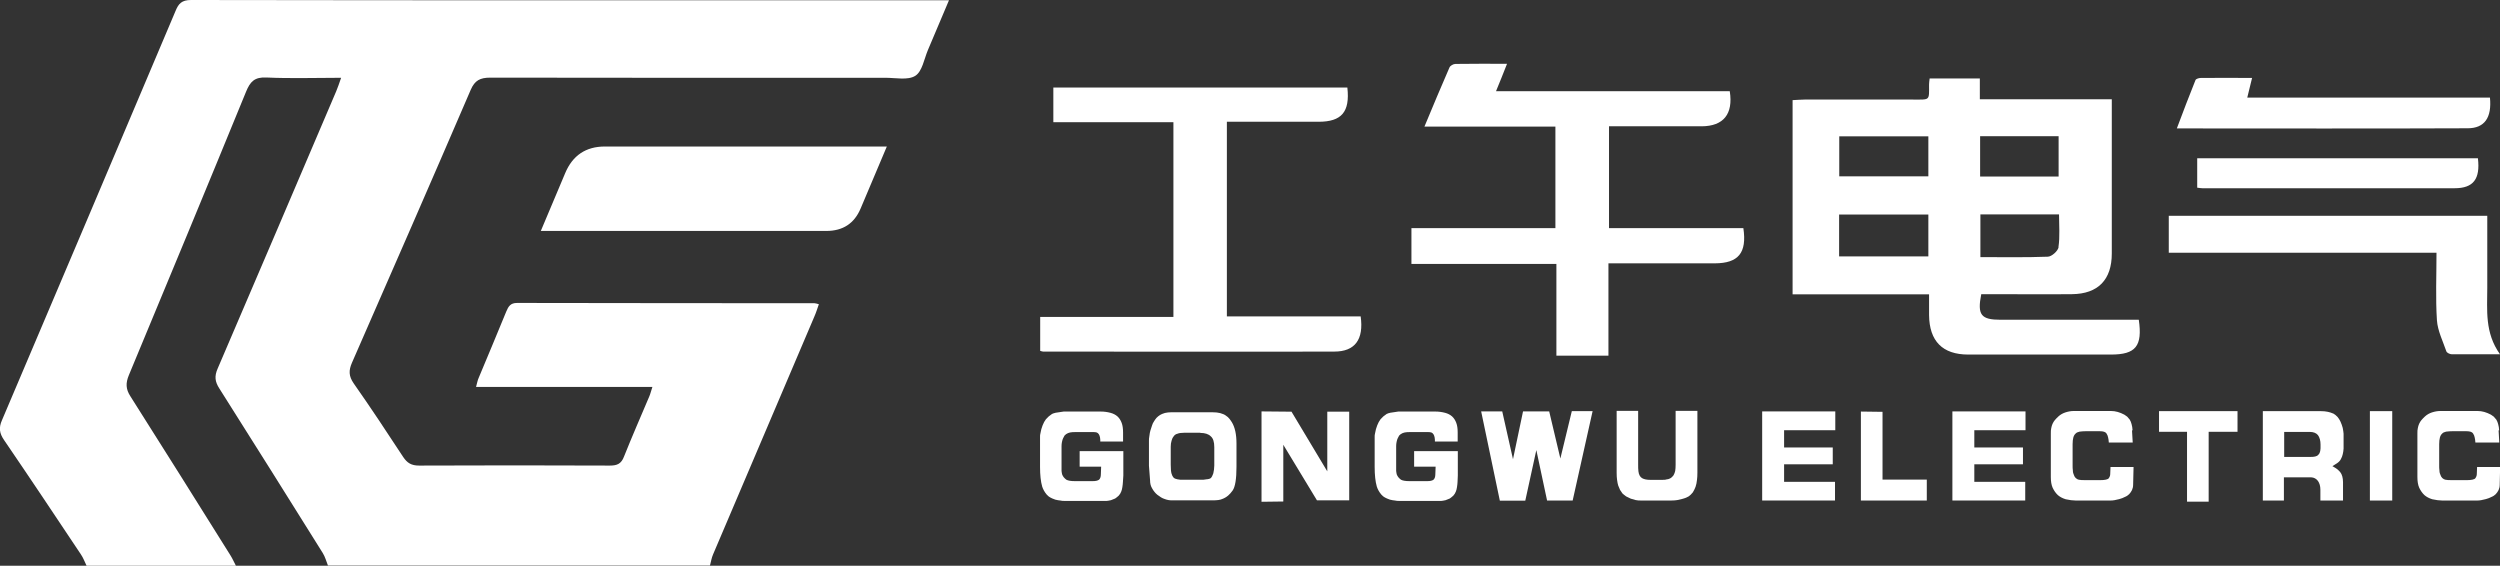<?xml version="1.0" encoding="UTF-8"?>
<svg id="_图层_2" data-name="图层 2" xmlns="http://www.w3.org/2000/svg" viewBox="0 0 176.77 40">
  <rect x="0" y="0" width="176.77" height="40" fill="#333333" stroke="none"/>
  <defs>
    <style>
      .cls-1 {
        fill: #fff;
      }
    </style>
  </defs>
  <g id="_图层_1-2" data-name="图层 1">
    <g>
      <path class="cls-1" d="m6.12,40c-.13-.27-.23-.55-.4-.8-1.8-2.7-3.6-5.4-5.43-8.08-.33-.48-.39-.87-.15-1.41C4.24,20.07,8.33,10.43,12.41.78,12.62.26,12.85,0,13.51,0c17.59.03,35.18.02,52.77.02.23,0,.46,0,.82,0-.52,1.22-1,2.37-1.49,3.52-.27.64-.4,1.51-.89,1.82-.52.33-1.39.14-2.11.14-9.31,0-18.62.01-27.94-.01-.72,0-1.1.19-1.39.87-2.77,6.44-5.58,12.86-8.39,19.28-.24.55-.24.95.12,1.47,1.2,1.71,2.35,3.45,3.49,5.19.29.44.59.62,1.13.62,4.5-.02,9-.02,13.5,0,.51,0,.8-.13.99-.63.57-1.43,1.19-2.84,1.79-4.26.08-.18.12-.38.22-.67h-12.47c.08-.29.11-.48.19-.65.65-1.56,1.31-3.12,1.95-4.69.15-.36.3-.6.76-.6,7.01.02,14.02.01,21.03.02.07,0,.15.03.31.07-.11.31-.2.61-.33.9-2.38,5.6-4.77,11.19-7.15,16.79-.11.25-.15.53-.22.79h-27.01c-.12-.3-.2-.62-.37-.89-2.43-3.88-4.86-7.77-7.31-11.63-.31-.48-.36-.86-.12-1.41,2.81-6.53,5.59-13.07,8.38-19.6.12-.28.21-.56.35-.96-1.84,0-3.56.06-5.28-.02-.84-.04-1.15.29-1.44,1-2.74,6.69-5.51,13.37-8.29,20.05-.23.56-.22.98.11,1.49,2.37,3.73,4.72,7.49,7.07,11.24.15.24.26.49.39.74H6.12Z"/>
      <path class="cls-1" d="m62.71,10.35c-.65,1.53-1.25,2.97-1.86,4.4q-.67,1.58-2.42,1.58c-6.38,0-12.77,0-19.15,0-.31,0-.62,0-1.04,0,.59-1.41,1.16-2.74,1.72-4.08q.79-1.89,2.81-1.89c6.33,0,12.66,0,18.99,0h.94Z"/>
      <g>
        <path class="cls-1" d="m122.31,6.46c.25,1.61-.45,2.46-1.98,2.47-2.17,0-4.34,0-6.56,0v7.2h9.5c.26,1.75-.35,2.48-2.01,2.49-2.48,0-4.96,0-7.53,0v6.53h-3.68v-6.49h-10.25v-2.53h10.18v-7.18h-9.26c.62-1.48,1.18-2.84,1.77-4.18.05-.12.27-.25.42-.25,1.19-.02,2.37-.01,3.65-.01-.27.68-.5,1.27-.78,1.94h16.52Z"/>
        <path class="cls-1" d="m95.27,6.2c.19,1.72-.41,2.41-2.04,2.41-2.14,0-4.29,0-6.48,0v13.76h9.46c.23,1.63-.4,2.49-1.86,2.49-6.86.02-13.72,0-20.59,0-.05,0-.1-.02-.21-.05v-2.4h9.42v-13.77h-8.49v-2.45h20.79Z"/>
        <path class="cls-1" d="m153.36,15.26h22.51v2.19c0,.96,0,1.93,0,2.89,0,1.58-.19,3.18.9,4.71-1.26,0-2.34,0-3.41,0-.13,0-.34-.1-.38-.2-.25-.73-.62-1.46-.67-2.21-.1-1.55-.03-3.12-.03-4.77h-18.93v-2.62Z"/>
        <path class="cls-1" d="m176.06,6.9c.14,1.42-.38,2.17-1.58,2.17-6.8.03-13.61.01-20.56.01.45-1.19.87-2.31,1.32-3.42.04-.09.25-.15.39-.15,1.19-.01,2.38,0,3.61,0-.12.47-.22.89-.34,1.39h17.17Z"/>
        <path class="cls-1" d="m175.21,11.2c.17,1.46-.32,2.11-1.65,2.11-5.95.01-11.9,0-17.84,0-.1,0-.2-.02-.36-.04v-2.08h19.85Z"/>
        <path class="cls-1" d="m151.22,22.61h-.82c-2.98,0-5.95,0-8.93,0-1.4,0-1.67-.34-1.38-1.81h.83c1.86,0,3.73.02,5.59,0,1.84-.02,2.81-1.02,2.81-2.87,0-3.36,0-6.73,0-10.09v-.82h-9.33v-1.47h-3.55c-.02.18-.04.3-.04.43,0,1.15.09,1.06-1.12,1.06-2.56,0-5.13,0-7.69,0-.27,0-.55.03-.84.04v13.73h9.65c0,.55,0,1.01,0,1.47.02,1.84.95,2.79,2.77,2.79,3.36,0,6.73,0,10.09,0,1.75,0,2.24-.59,1.97-2.46Zm-5.66-5.14c-.04.27-.48.67-.76.68-1.57.06-3.14.03-4.77.03v-3.02h5.56c0,.78.07,1.56-.04,2.31Zm-5.55-7.84h5.55v2.85h-5.55v-2.85Zm-3.66,8.5h-6.31v-2.96h6.31v2.96Zm0-5.66h-6.3v-2.83h6.3v2.83Z"/>
        <g>
          <path class="cls-1" d="m74.61,29.19l.6-.09h2.63c.23,0,.45.03.68.09.19.05.35.13.49.25.13.12.23.27.3.46.07.18.1.41.1.68v.64h-1.61c0-.09,0-.19-.02-.29-.02-.09-.04-.16-.08-.22-.04-.06-.09-.11-.15-.13-.06-.02-.15-.03-.27-.03h-1.18c-.21,0-.35.01-.44.03-.1.02-.19.06-.28.12-.02.02-.06.05-.11.1l-.1.19c-.03.06-.06.15-.08.26-.02.1-.03.19-.03.29v1.76c.01.11.03.19.04.24.03.07.06.14.11.2.06.07.12.13.19.18.13.07.33.1.59.1h1.28c.2,0,.34-.03.44-.1.08-.07.13-.2.13-.38l.02-.54h-1.52v-1.1h3.09v1.72l-.03.46c0,.1-.02.22-.04.37-.02.12-.04.22-.08.31-.04.11-.1.2-.18.29-.11.1-.19.16-.25.2-.17.07-.27.11-.3.12-.15.03-.25.05-.3.05h-2.98c-.09,0-.19,0-.31-.03-.08,0-.2-.03-.34-.06-.17-.06-.28-.11-.33-.14-.12-.06-.21-.14-.28-.22-.16-.19-.26-.38-.32-.57-.1-.35-.15-.81-.15-1.39v-2.13c0-.07,0-.15.03-.25.02-.12.04-.22.06-.28.01-.04.04-.13.09-.27.04-.09.08-.17.11-.24.06-.1.11-.16.13-.2.07-.07.13-.14.2-.2.1-.08.18-.14.23-.17.11-.05.18-.07.22-.07Z"/>
          <path class="cls-1" d="m81.32,33.97l-.08-1.04v-1.75c0-.1,0-.22.03-.35.02-.16.04-.29.07-.38.03-.11.07-.23.12-.37.03-.11.08-.2.14-.29.06-.1.12-.18.18-.25.07-.07.15-.14.25-.2.07-.05.19-.09.34-.14.13-.03.29-.05.46-.05h2.89c.22,0,.41.02.56.06.17.05.3.1.39.17.11.07.2.15.26.23.03.03.08.11.17.24.22.36.33.86.33,1.51v1.65c0,.85-.09,1.41-.27,1.67-.12.16-.22.28-.32.36-.13.11-.27.19-.41.24-.14.07-.37.1-.7.1h-2.87c-.17,0-.34-.03-.52-.1-.16-.05-.32-.15-.5-.29-.15-.12-.27-.27-.37-.45-.1-.16-.15-.35-.15-.57Zm3.55-3.37h-1.15c-.19,0-.35.02-.47.07-.12.03-.2.09-.26.18-.08.1-.13.21-.15.31-.04.12-.06.27-.06.43v1.26c0,.31.02.52.06.65.03.11.08.2.14.27.06.06.15.1.27.12.07.01.13.02.2.03.06,0,.15,0,.28,0h1.18c.08,0,.14,0,.19,0l.21-.03c.05,0,.11-.01.19-.03.06-.02.1-.04.13-.07.05-.05.1-.15.16-.32.04-.17.07-.36.07-.56v-1.29c0-.37-.08-.63-.25-.77-.16-.16-.41-.24-.74-.24Z"/>
          <path class="cls-1" d="m90.74,31.45v4.01l-1.54.02v-6.39l2.12.02,2.53,4.22v-4.22h1.55v6.27h-2.28l-2.38-3.93Z"/>
          <path class="cls-1" d="m98.27,29.19l.6-.09h2.63c.23,0,.45.03.68.09.19.05.35.13.49.25.13.12.23.27.3.46.07.18.1.41.1.68v.64h-1.61c0-.09,0-.19-.02-.29-.02-.09-.04-.16-.08-.22-.04-.06-.09-.11-.15-.13-.06-.02-.15-.03-.27-.03h-1.18c-.21,0-.35.01-.44.03-.1.02-.19.06-.28.12-.02.02-.06.05-.11.1l-.1.19c-.03.06-.06.15-.08.26-.02.1-.03.19-.03.29v1.76c.01.11.03.19.04.24.03.07.06.14.11.2.06.07.12.13.19.18.13.07.33.1.59.1h1.28c.19,0,.34-.03.43-.1.08-.07.13-.2.13-.38l.02-.54h-1.52v-1.1h3.09v1.72l-.02.46c0,.1-.02.22-.04.37-.02.12-.04.22-.08.31-.04.11-.1.2-.18.29-.11.1-.19.16-.25.2-.17.07-.27.11-.3.12-.15.03-.25.05-.3.05h-2.98c-.09,0-.19,0-.31-.03-.08,0-.2-.03-.34-.06-.17-.06-.28-.11-.33-.14-.12-.06-.21-.14-.28-.22-.16-.19-.26-.38-.32-.57-.1-.35-.15-.81-.15-1.39v-2.13c0-.07,0-.15.03-.25.02-.12.04-.22.06-.28.01-.04.04-.13.09-.27.04-.09.08-.17.11-.24.06-.1.11-.16.13-.2.07-.07.13-.14.2-.2.1-.08.18-.14.23-.17.11-.05.18-.07.22-.07Z"/>
          <path class="cls-1" d="m108.63,31.83l-.78,3.57h-1.8l-1.32-6.31h1.49l.76,3.38.71-3.38h1.85l.79,3.33.81-3.35h1.47l-1.41,6.32h-1.81l-.76-3.57Z"/>
          <path class="cls-1" d="m114.31,33.42v-4.37h1.52v3.76c0,.22,0,.39.02.52.03.23.11.39.26.48.14.08.33.12.58.12h.81c.13,0,.25,0,.33-.03.1-.01.18-.03.23-.06.07-.03.12-.06.15-.1.03-.02.07-.07.12-.13.06-.11.1-.21.12-.31.02-.12.03-.27.03-.44v-3.81h1.54s0,4.36,0,4.36c0,.21-.01.39-.03.53-.02.18-.05.34-.1.48-.04.11-.1.24-.19.39-.09.12-.2.22-.3.29l-.18.09c-.09.03-.18.07-.28.09l-.35.08c-.12.02-.26.03-.41.03h-2.16c-.11,0-.23,0-.36-.03-.12-.03-.23-.07-.35-.1-.16-.07-.27-.13-.33-.16-.12-.09-.21-.16-.26-.21-.08-.11-.13-.2-.17-.25-.07-.15-.11-.26-.13-.31-.03-.1-.06-.23-.08-.4-.02-.14-.03-.3-.03-.5Z"/>
          <path class="cls-1" d="m129.75,34.08v1.31h-5.15v-6.3h5.17v1.33h-3.62v1.22h3.44v1.19h-3.44v1.24h3.6Z"/>
          <path class="cls-1" d="m136.24,33.89v1.5h-4.66v-6.29l1.53.02v4.79h3.13Z"/>
          <path class="cls-1" d="m143.2,34.08v1.31h-5.15v-6.3h5.17v1.33h-3.62v1.22h3.44v1.19h-3.44v1.24h3.6Z"/>
          <path class="cls-1" d="m150.75,30.43l.05.86h-1.69c-.01-.1-.02-.17-.02-.2l-.03-.16s-.02-.09-.04-.14c0-.01-.03-.06-.08-.15-.07-.1-.22-.15-.47-.15h-.99c-.14,0-.29.01-.44.03-.13.03-.22.07-.28.14-.07.06-.13.16-.16.28-.03.11-.05.27-.05.47v1.53c0,.09,0,.2.02.35,0,.11.03.2.07.29.02.07.06.15.13.22.08.07.15.11.22.12.07.02.24.03.49.03h1c.36,0,.57-.05.63-.14.07-.1.1-.2.1-.29l.02-.5h1.63l-.03,1.25c0,.15-.03.27-.08.38s-.12.2-.2.29c-.08.08-.18.15-.31.2-.11.06-.24.11-.39.15-.25.07-.45.1-.6.1h-2.49c-.2,0-.43-.03-.7-.09-.23-.07-.41-.17-.55-.29-.15-.14-.27-.31-.37-.52-.09-.2-.13-.45-.13-.76v-3.08c0-.14,0-.27.03-.38.02-.11.05-.21.09-.3.04-.1.1-.18.16-.26.07-.08.15-.17.25-.26.15-.14.32-.23.5-.29.22-.07.41-.1.59-.1h2.64c.31,0,.62.09.94.26.04.02.11.07.2.14.05.05.11.12.18.21.06.1.1.2.13.32.04.13.06.28.07.44Z"/>
          <path class="cls-1" d="m154.63,30.53h-1.97v-1.46h5.55v1.46s-2.04,0-2.04,0v4.94h-1.53v-4.94Z"/>
          <path class="cls-1" d="m160,35.39v-6.32h4.07c.22,0,.4.02.53.05.12.02.25.07.4.13.09.05.19.13.29.24.08.1.15.21.2.32.07.15.12.3.16.45.03.15.05.29.06.41,0,.09,0,.3,0,.63,0,.18,0,.32,0,.42-.01.15-.03.28-.06.4-.02.11-.07.23-.14.36-.06.11-.15.2-.27.28l-.32.2c.17.1.27.16.32.2.08.06.16.14.23.22.07.09.12.19.15.31.03.11.05.25.05.4v1.3h-1.6v-.76c0-.26-.06-.46-.17-.62-.12-.16-.28-.25-.49-.26h-1.92s0,1.64,0,1.64h-1.51Zm3.33-4.85h-1.82v1.77h1.82c.17,0,.3-.01.37-.03.09-.02.17-.06.22-.12.05-.04.09-.1.12-.2.02-.05.03-.14.04-.26,0-.09,0-.18,0-.27,0-.27-.06-.49-.18-.66-.12-.15-.31-.23-.59-.23Z"/>
          <path class="cls-1" d="m169.15,29.08v6.31h-1.58s0-6.32,0-6.32h1.58Z"/>
          <path class="cls-1" d="m176.67,30.43l.05.86h-1.69c-.01-.1-.02-.17-.02-.2l-.03-.16s-.02-.09-.04-.14c0-.01-.03-.06-.08-.15-.07-.1-.22-.15-.47-.15h-.99c-.14,0-.29.01-.44.03-.13.03-.22.07-.28.14-.07.06-.13.16-.16.28-.03.11-.05.27-.05.47v1.53c0,.09,0,.2.02.35,0,.11.03.2.07.29.02.07.06.15.13.22.08.07.15.11.22.12.07.02.24.03.49.03h1c.36,0,.57-.05.63-.14.07-.1.1-.2.1-.29l.02-.5h1.63l-.03,1.25c0,.15-.03.27-.08.38s-.12.2-.2.29c-.08.08-.18.15-.31.2-.11.06-.24.11-.39.15-.25.07-.45.1-.6.1h-2.49c-.2,0-.43-.03-.7-.09-.23-.07-.41-.17-.55-.29-.15-.14-.27-.31-.37-.52-.09-.2-.13-.45-.13-.76v-3.08c0-.14,0-.27.03-.38.02-.11.05-.21.09-.3.04-.1.1-.18.16-.26.07-.08.15-.17.25-.26.15-.14.32-.23.5-.29.22-.07.41-.1.59-.1h2.64c.31,0,.62.09.94.26.04.02.11.07.2.14.05.05.11.12.18.21.06.1.1.2.13.32.04.13.06.28.07.44Z"/>
        </g>
      </g>
    </g>
  </g>
</svg>
